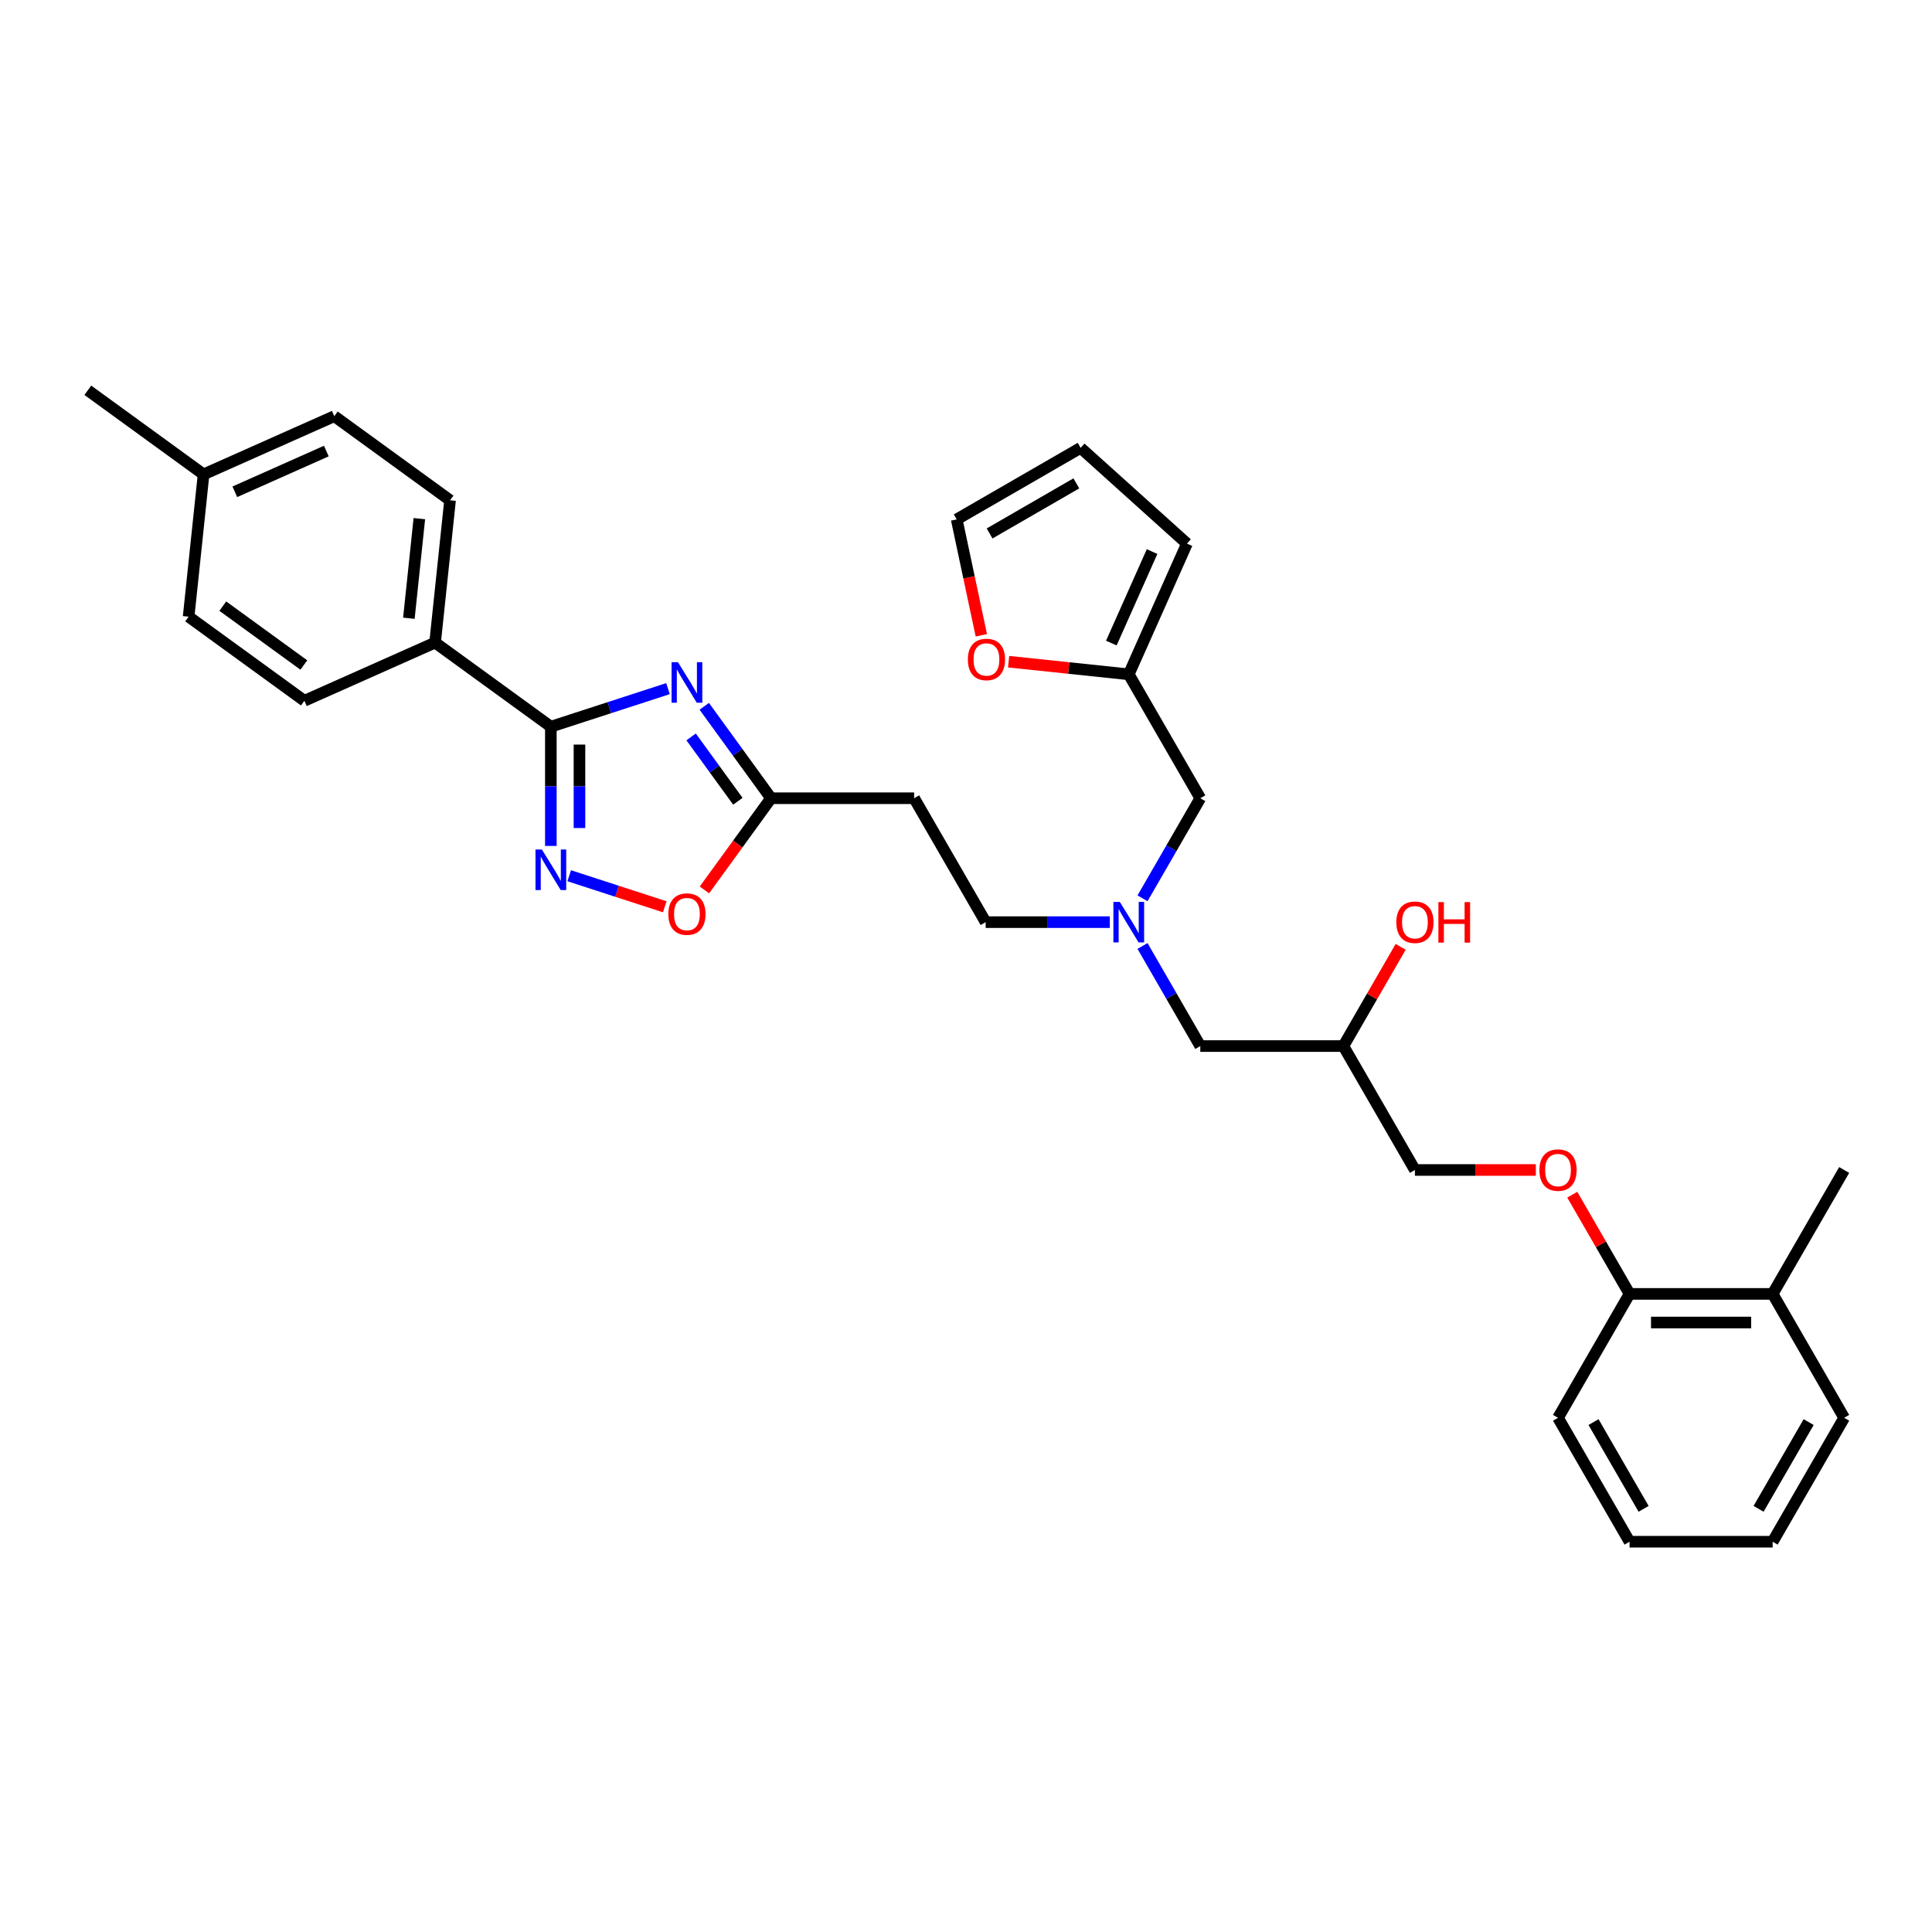 <?xml version='1.0' encoding='iso-8859-1'?>
<svg version='1.1' baseProfile='full'
              xmlns='http://www.w3.org/2000/svg'
                      xmlns:rdkit='http://www.rdkit.org/xml'
                      xmlns:xlink='http://www.w3.org/1999/xlink'
                  xml:space='preserve'
width='1000px' height='1000px' viewBox='0 0 1000 1000'>
<!-- END OF HEADER -->
<rect style='opacity:1.0;fill:#FFFFFF;stroke:none' width='1000' height='1000' x='0' y='0'> </rect>
<path class='bond-0' d='M 591.365,464.963 L 606.318,439.063' style='fill:none;fill-rule:evenodd;stroke:#0000FF;stroke-width:6px;stroke-linecap:butt;stroke-linejoin:miter;stroke-opacity:1' />
<path class='bond-0' d='M 606.318,439.063 L 621.271,413.163' style='fill:none;fill-rule:evenodd;stroke:#000000;stroke-width:6px;stroke-linecap:butt;stroke-linejoin:miter;stroke-opacity:1' />
<path class='bond-1' d='M 574.435,477.302 L 542.308,477.302' style='fill:none;fill-rule:evenodd;stroke:#0000FF;stroke-width:6px;stroke-linecap:butt;stroke-linejoin:miter;stroke-opacity:1' />
<path class='bond-1' d='M 542.308,477.302 L 510.18,477.302' style='fill:none;fill-rule:evenodd;stroke:#000000;stroke-width:6px;stroke-linecap:butt;stroke-linejoin:miter;stroke-opacity:1' />
<path class='bond-2' d='M 591.365,489.64 L 606.318,515.54' style='fill:none;fill-rule:evenodd;stroke:#0000FF;stroke-width:6px;stroke-linecap:butt;stroke-linejoin:miter;stroke-opacity:1' />
<path class='bond-2' d='M 606.318,515.54 L 621.271,541.44' style='fill:none;fill-rule:evenodd;stroke:#000000;stroke-width:6px;stroke-linecap:butt;stroke-linejoin:miter;stroke-opacity:1' />
<path class='bond-3' d='M 510.18,477.302 L 473.15,413.163' style='fill:none;fill-rule:evenodd;stroke:#000000;stroke-width:6px;stroke-linecap:butt;stroke-linejoin:miter;stroke-opacity:1' />
<path class='bond-4' d='M 954.545,733.856 L 917.515,797.995' style='fill:none;fill-rule:evenodd;stroke:#000000;stroke-width:6px;stroke-linecap:butt;stroke-linejoin:miter;stroke-opacity:1' />
<path class='bond-4' d='M 936.163,736.071 L 910.242,780.968' style='fill:none;fill-rule:evenodd;stroke:#000000;stroke-width:6px;stroke-linecap:butt;stroke-linejoin:miter;stroke-opacity:1' />
<path class='bond-5' d='M 954.545,733.856 L 917.515,669.718' style='fill:none;fill-rule:evenodd;stroke:#000000;stroke-width:6px;stroke-linecap:butt;stroke-linejoin:miter;stroke-opacity:1' />
<path class='bond-6' d='M 473.15,413.163 L 399.089,413.163' style='fill:none;fill-rule:evenodd;stroke:#000000;stroke-width:6px;stroke-linecap:butt;stroke-linejoin:miter;stroke-opacity:1' />
<path class='bond-7' d='M 621.271,541.44 L 695.332,541.44' style='fill:none;fill-rule:evenodd;stroke:#000000;stroke-width:6px;stroke-linecap:butt;stroke-linejoin:miter;stroke-opacity:1' />
<path class='bond-8' d='M 695.332,541.44 L 710.157,515.763' style='fill:none;fill-rule:evenodd;stroke:#000000;stroke-width:6px;stroke-linecap:butt;stroke-linejoin:miter;stroke-opacity:1' />
<path class='bond-8' d='M 710.157,515.763 L 724.983,490.085' style='fill:none;fill-rule:evenodd;stroke:#FF0000;stroke-width:6px;stroke-linecap:butt;stroke-linejoin:miter;stroke-opacity:1' />
<path class='bond-9' d='M 695.332,541.44 L 732.363,605.579' style='fill:none;fill-rule:evenodd;stroke:#000000;stroke-width:6px;stroke-linecap:butt;stroke-linejoin:miter;stroke-opacity:1' />
<path class='bond-10' d='M 917.515,797.995 L 843.454,797.995' style='fill:none;fill-rule:evenodd;stroke:#000000;stroke-width:6px;stroke-linecap:butt;stroke-linejoin:miter;stroke-opacity:1' />
<path class='bond-11' d='M 843.454,797.995 L 806.424,733.856' style='fill:none;fill-rule:evenodd;stroke:#000000;stroke-width:6px;stroke-linecap:butt;stroke-linejoin:miter;stroke-opacity:1' />
<path class='bond-11' d='M 850.727,780.968 L 824.806,736.071' style='fill:none;fill-rule:evenodd;stroke:#000000;stroke-width:6px;stroke-linecap:butt;stroke-linejoin:miter;stroke-opacity:1' />
<path class='bond-12' d='M 285.121,376.133 L 315.436,366.283' style='fill:none;fill-rule:evenodd;stroke:#000000;stroke-width:6px;stroke-linecap:butt;stroke-linejoin:miter;stroke-opacity:1' />
<path class='bond-12' d='M 315.436,366.283 L 345.751,356.433' style='fill:none;fill-rule:evenodd;stroke:#0000FF;stroke-width:6px;stroke-linecap:butt;stroke-linejoin:miter;stroke-opacity:1' />
<path class='bond-13' d='M 285.121,376.133 L 285.121,406.994' style='fill:none;fill-rule:evenodd;stroke:#000000;stroke-width:6px;stroke-linecap:butt;stroke-linejoin:miter;stroke-opacity:1' />
<path class='bond-13' d='M 285.121,406.994 L 285.121,437.855' style='fill:none;fill-rule:evenodd;stroke:#0000FF;stroke-width:6px;stroke-linecap:butt;stroke-linejoin:miter;stroke-opacity:1' />
<path class='bond-13' d='M 299.933,385.391 L 299.933,406.994' style='fill:none;fill-rule:evenodd;stroke:#000000;stroke-width:6px;stroke-linecap:butt;stroke-linejoin:miter;stroke-opacity:1' />
<path class='bond-13' d='M 299.933,406.994 L 299.933,428.597' style='fill:none;fill-rule:evenodd;stroke:#0000FF;stroke-width:6px;stroke-linecap:butt;stroke-linejoin:miter;stroke-opacity:1' />
<path class='bond-14' d='M 285.121,376.133 L 225.204,332.601' style='fill:none;fill-rule:evenodd;stroke:#000000;stroke-width:6px;stroke-linecap:butt;stroke-linejoin:miter;stroke-opacity:1' />
<path class='bond-15' d='M 364.521,365.585 L 381.805,389.374' style='fill:none;fill-rule:evenodd;stroke:#0000FF;stroke-width:6px;stroke-linecap:butt;stroke-linejoin:miter;stroke-opacity:1' />
<path class='bond-15' d='M 381.805,389.374 L 399.089,413.163' style='fill:none;fill-rule:evenodd;stroke:#000000;stroke-width:6px;stroke-linecap:butt;stroke-linejoin:miter;stroke-opacity:1' />
<path class='bond-15' d='M 357.723,381.428 L 369.822,398.081' style='fill:none;fill-rule:evenodd;stroke:#0000FF;stroke-width:6px;stroke-linecap:butt;stroke-linejoin:miter;stroke-opacity:1' />
<path class='bond-15' d='M 369.822,398.081 L 381.92,414.733' style='fill:none;fill-rule:evenodd;stroke:#000000;stroke-width:6px;stroke-linecap:butt;stroke-linejoin:miter;stroke-opacity:1' />
<path class='bond-16' d='M 399.089,413.163 L 381.848,436.893' style='fill:none;fill-rule:evenodd;stroke:#000000;stroke-width:6px;stroke-linecap:butt;stroke-linejoin:miter;stroke-opacity:1' />
<path class='bond-16' d='M 381.848,436.893 L 364.607,460.623' style='fill:none;fill-rule:evenodd;stroke:#FF0000;stroke-width:6px;stroke-linecap:butt;stroke-linejoin:miter;stroke-opacity:1' />
<path class='bond-17' d='M 344.077,469.35 L 319.351,461.316' style='fill:none;fill-rule:evenodd;stroke:#FF0000;stroke-width:6px;stroke-linecap:butt;stroke-linejoin:miter;stroke-opacity:1' />
<path class='bond-17' d='M 319.351,461.316 L 294.625,453.282' style='fill:none;fill-rule:evenodd;stroke:#0000FF;stroke-width:6px;stroke-linecap:butt;stroke-linejoin:miter;stroke-opacity:1' />
<path class='bond-18' d='M 225.204,332.601 L 157.546,362.724' style='fill:none;fill-rule:evenodd;stroke:#000000;stroke-width:6px;stroke-linecap:butt;stroke-linejoin:miter;stroke-opacity:1' />
<path class='bond-19' d='M 225.204,332.601 L 232.946,258.946' style='fill:none;fill-rule:evenodd;stroke:#000000;stroke-width:6px;stroke-linecap:butt;stroke-linejoin:miter;stroke-opacity:1' />
<path class='bond-19' d='M 211.634,320.004 L 217.053,268.446' style='fill:none;fill-rule:evenodd;stroke:#000000;stroke-width:6px;stroke-linecap:butt;stroke-linejoin:miter;stroke-opacity:1' />
<path class='bond-20' d='M 105.371,245.537 L 173.029,215.414' style='fill:none;fill-rule:evenodd;stroke:#000000;stroke-width:6px;stroke-linecap:butt;stroke-linejoin:miter;stroke-opacity:1' />
<path class='bond-20' d='M 121.544,254.55 L 168.905,233.464' style='fill:none;fill-rule:evenodd;stroke:#000000;stroke-width:6px;stroke-linecap:butt;stroke-linejoin:miter;stroke-opacity:1' />
<path class='bond-21' d='M 105.371,245.537 L 45.455,202.005' style='fill:none;fill-rule:evenodd;stroke:#000000;stroke-width:6px;stroke-linecap:butt;stroke-linejoin:miter;stroke-opacity:1' />
<path class='bond-22' d='M 105.371,245.537 L 97.63,319.192' style='fill:none;fill-rule:evenodd;stroke:#000000;stroke-width:6px;stroke-linecap:butt;stroke-linejoin:miter;stroke-opacity:1' />
<path class='bond-23' d='M 157.546,362.724 L 97.63,319.192' style='fill:none;fill-rule:evenodd;stroke:#000000;stroke-width:6px;stroke-linecap:butt;stroke-linejoin:miter;stroke-opacity:1' />
<path class='bond-23' d='M 157.265,344.211 L 115.323,313.739' style='fill:none;fill-rule:evenodd;stroke:#000000;stroke-width:6px;stroke-linecap:butt;stroke-linejoin:miter;stroke-opacity:1' />
<path class='bond-24' d='M 232.946,258.946 L 173.029,215.414' style='fill:none;fill-rule:evenodd;stroke:#000000;stroke-width:6px;stroke-linecap:butt;stroke-linejoin:miter;stroke-opacity:1' />
<path class='bond-25' d='M 584.241,349.025 L 621.271,413.163' style='fill:none;fill-rule:evenodd;stroke:#000000;stroke-width:6px;stroke-linecap:butt;stroke-linejoin:miter;stroke-opacity:1' />
<path class='bond-26' d='M 584.241,349.025 L 553.153,345.757' style='fill:none;fill-rule:evenodd;stroke:#000000;stroke-width:6px;stroke-linecap:butt;stroke-linejoin:miter;stroke-opacity:1' />
<path class='bond-26' d='M 553.153,345.757 L 522.065,342.49' style='fill:none;fill-rule:evenodd;stroke:#FF0000;stroke-width:6px;stroke-linecap:butt;stroke-linejoin:miter;stroke-opacity:1' />
<path class='bond-27' d='M 584.241,349.025 L 614.364,281.367' style='fill:none;fill-rule:evenodd;stroke:#000000;stroke-width:6px;stroke-linecap:butt;stroke-linejoin:miter;stroke-opacity:1' />
<path class='bond-27' d='M 575.228,332.851 L 596.314,285.491' style='fill:none;fill-rule:evenodd;stroke:#000000;stroke-width:6px;stroke-linecap:butt;stroke-linejoin:miter;stroke-opacity:1' />
<path class='bond-28' d='M 507.938,328.826 L 501.563,298.833' style='fill:none;fill-rule:evenodd;stroke:#FF0000;stroke-width:6px;stroke-linecap:butt;stroke-linejoin:miter;stroke-opacity:1' />
<path class='bond-28' d='M 501.563,298.833 L 495.188,268.841' style='fill:none;fill-rule:evenodd;stroke:#000000;stroke-width:6px;stroke-linecap:butt;stroke-linejoin:miter;stroke-opacity:1' />
<path class='bond-29' d='M 614.364,281.367 L 559.326,231.81' style='fill:none;fill-rule:evenodd;stroke:#000000;stroke-width:6px;stroke-linecap:butt;stroke-linejoin:miter;stroke-opacity:1' />
<path class='bond-30' d='M 495.188,268.841 L 559.326,231.81' style='fill:none;fill-rule:evenodd;stroke:#000000;stroke-width:6px;stroke-linecap:butt;stroke-linejoin:miter;stroke-opacity:1' />
<path class='bond-30' d='M 512.215,276.114 L 557.112,250.192' style='fill:none;fill-rule:evenodd;stroke:#000000;stroke-width:6px;stroke-linecap:butt;stroke-linejoin:miter;stroke-opacity:1' />
<path class='bond-31' d='M 806.424,733.856 L 843.454,669.718' style='fill:none;fill-rule:evenodd;stroke:#000000;stroke-width:6px;stroke-linecap:butt;stroke-linejoin:miter;stroke-opacity:1' />
<path class='bond-32' d='M 843.454,669.718 L 917.515,669.718' style='fill:none;fill-rule:evenodd;stroke:#000000;stroke-width:6px;stroke-linecap:butt;stroke-linejoin:miter;stroke-opacity:1' />
<path class='bond-32' d='M 854.563,684.53 L 906.406,684.53' style='fill:none;fill-rule:evenodd;stroke:#000000;stroke-width:6px;stroke-linecap:butt;stroke-linejoin:miter;stroke-opacity:1' />
<path class='bond-33' d='M 843.454,669.718 L 828.629,644.04' style='fill:none;fill-rule:evenodd;stroke:#000000;stroke-width:6px;stroke-linecap:butt;stroke-linejoin:miter;stroke-opacity:1' />
<path class='bond-33' d='M 828.629,644.04 L 813.804,618.362' style='fill:none;fill-rule:evenodd;stroke:#FF0000;stroke-width:6px;stroke-linecap:butt;stroke-linejoin:miter;stroke-opacity:1' />
<path class='bond-34' d='M 917.515,669.718 L 954.545,605.579' style='fill:none;fill-rule:evenodd;stroke:#000000;stroke-width:6px;stroke-linecap:butt;stroke-linejoin:miter;stroke-opacity:1' />
<path class='bond-35' d='M 794.944,605.579 L 763.653,605.579' style='fill:none;fill-rule:evenodd;stroke:#FF0000;stroke-width:6px;stroke-linecap:butt;stroke-linejoin:miter;stroke-opacity:1' />
<path class='bond-35' d='M 763.653,605.579 L 732.363,605.579' style='fill:none;fill-rule:evenodd;stroke:#000000;stroke-width:6px;stroke-linecap:butt;stroke-linejoin:miter;stroke-opacity:1' />
<path  class='atom-0' d='M 579.605 466.815
L 586.478 477.924
Q 587.159 479.02, 588.255 481.005
Q 589.351 482.99, 589.41 483.108
L 589.41 466.815
L 592.195 466.815
L 592.195 487.789
L 589.322 487.789
L 581.945 475.643
Q 581.086 474.221, 580.168 472.592
Q 579.279 470.962, 579.012 470.459
L 579.012 487.789
L 576.287 487.789
L 576.287 466.815
L 579.605 466.815
' fill='#0000FF'/>
<path  class='atom-6' d='M 722.735 477.361
Q 722.735 472.325, 725.223 469.511
Q 727.712 466.696, 732.363 466.696
Q 737.014 466.696, 739.502 469.511
Q 741.991 472.325, 741.991 477.361
Q 741.991 482.456, 739.473 485.36
Q 736.955 488.233, 732.363 488.233
Q 727.741 488.233, 725.223 485.36
Q 722.735 482.486, 722.735 477.361
M 732.363 485.863
Q 735.562 485.863, 737.28 483.73
Q 739.028 481.568, 739.028 477.361
Q 739.028 473.243, 737.28 471.17
Q 735.562 469.066, 732.363 469.066
Q 729.163 469.066, 727.415 471.14
Q 725.697 473.214, 725.697 477.361
Q 725.697 481.597, 727.415 483.73
Q 729.163 485.863, 732.363 485.863
' fill='#FF0000'/>
<path  class='atom-6' d='M 744.509 466.933
L 747.353 466.933
L 747.353 475.85
L 758.077 475.85
L 758.077 466.933
L 760.921 466.933
L 760.921 487.907
L 758.077 487.907
L 758.077 478.22
L 747.353 478.22
L 747.353 487.907
L 744.509 487.907
L 744.509 466.933
' fill='#FF0000'/>
<path  class='atom-10' d='M 350.921 342.76
L 357.793 353.869
Q 358.475 354.965, 359.571 356.95
Q 360.667 358.935, 360.726 359.053
L 360.726 342.76
L 363.511 342.76
L 363.511 363.734
L 360.637 363.734
L 353.261 351.588
Q 352.402 350.166, 351.483 348.536
Q 350.595 346.907, 350.328 346.403
L 350.328 363.734
L 347.603 363.734
L 347.603 342.76
L 350.921 342.76
' fill='#0000FF'/>
<path  class='atom-12' d='M 345.929 473.139
Q 345.929 468.103, 348.417 465.288
Q 350.906 462.474, 355.557 462.474
Q 360.208 462.474, 362.696 465.288
Q 365.185 468.103, 365.185 473.139
Q 365.185 478.234, 362.667 481.138
Q 360.149 484.011, 355.557 484.011
Q 350.935 484.011, 348.417 481.138
Q 345.929 478.264, 345.929 473.139
M 355.557 481.641
Q 358.756 481.641, 360.474 479.508
Q 362.222 477.346, 362.222 473.139
Q 362.222 469.021, 360.474 466.947
Q 358.756 464.844, 355.557 464.844
Q 352.357 464.844, 350.61 466.918
Q 348.891 468.992, 348.891 473.139
Q 348.891 477.375, 350.61 479.508
Q 352.357 481.641, 355.557 481.641
' fill='#FF0000'/>
<path  class='atom-13' d='M 280.484 439.707
L 287.357 450.816
Q 288.039 451.912, 289.135 453.897
Q 290.231 455.881, 290.29 456
L 290.29 439.707
L 293.075 439.707
L 293.075 460.681
L 290.201 460.681
L 282.825 448.535
Q 281.966 447.113, 281.047 445.483
Q 280.159 443.854, 279.892 443.35
L 279.892 460.681
L 277.167 460.681
L 277.167 439.707
L 280.484 439.707
' fill='#0000FF'/>
<path  class='atom-23' d='M 500.958 341.342
Q 500.958 336.306, 503.446 333.492
Q 505.935 330.678, 510.586 330.678
Q 515.237 330.678, 517.725 333.492
Q 520.214 336.306, 520.214 341.342
Q 520.214 346.438, 517.696 349.341
Q 515.178 352.214, 510.586 352.214
Q 505.964 352.214, 503.446 349.341
Q 500.958 346.467, 500.958 341.342
M 510.586 349.845
Q 513.785 349.845, 515.503 347.712
Q 517.251 345.549, 517.251 341.342
Q 517.251 337.225, 515.503 335.151
Q 513.785 333.047, 510.586 333.047
Q 507.386 333.047, 505.638 335.121
Q 503.92 337.195, 503.92 341.342
Q 503.92 345.579, 505.638 347.712
Q 507.386 349.845, 510.586 349.845
' fill='#FF0000'/>
<path  class='atom-30' d='M 796.796 605.638
Q 796.796 600.602, 799.284 597.788
Q 801.773 594.974, 806.424 594.974
Q 811.075 594.974, 813.563 597.788
Q 816.052 600.602, 816.052 605.638
Q 816.052 610.734, 813.533 613.637
Q 811.015 616.51, 806.424 616.51
Q 801.802 616.51, 799.284 613.637
Q 796.796 610.763, 796.796 605.638
M 806.424 614.14
Q 809.623 614.14, 811.341 612.008
Q 813.089 609.845, 813.089 605.638
Q 813.089 601.521, 811.341 599.447
Q 809.623 597.343, 806.424 597.343
Q 803.224 597.343, 801.476 599.417
Q 799.758 601.491, 799.758 605.638
Q 799.758 609.875, 801.476 612.008
Q 803.224 614.14, 806.424 614.14
' fill='#FF0000'/>
</svg>
